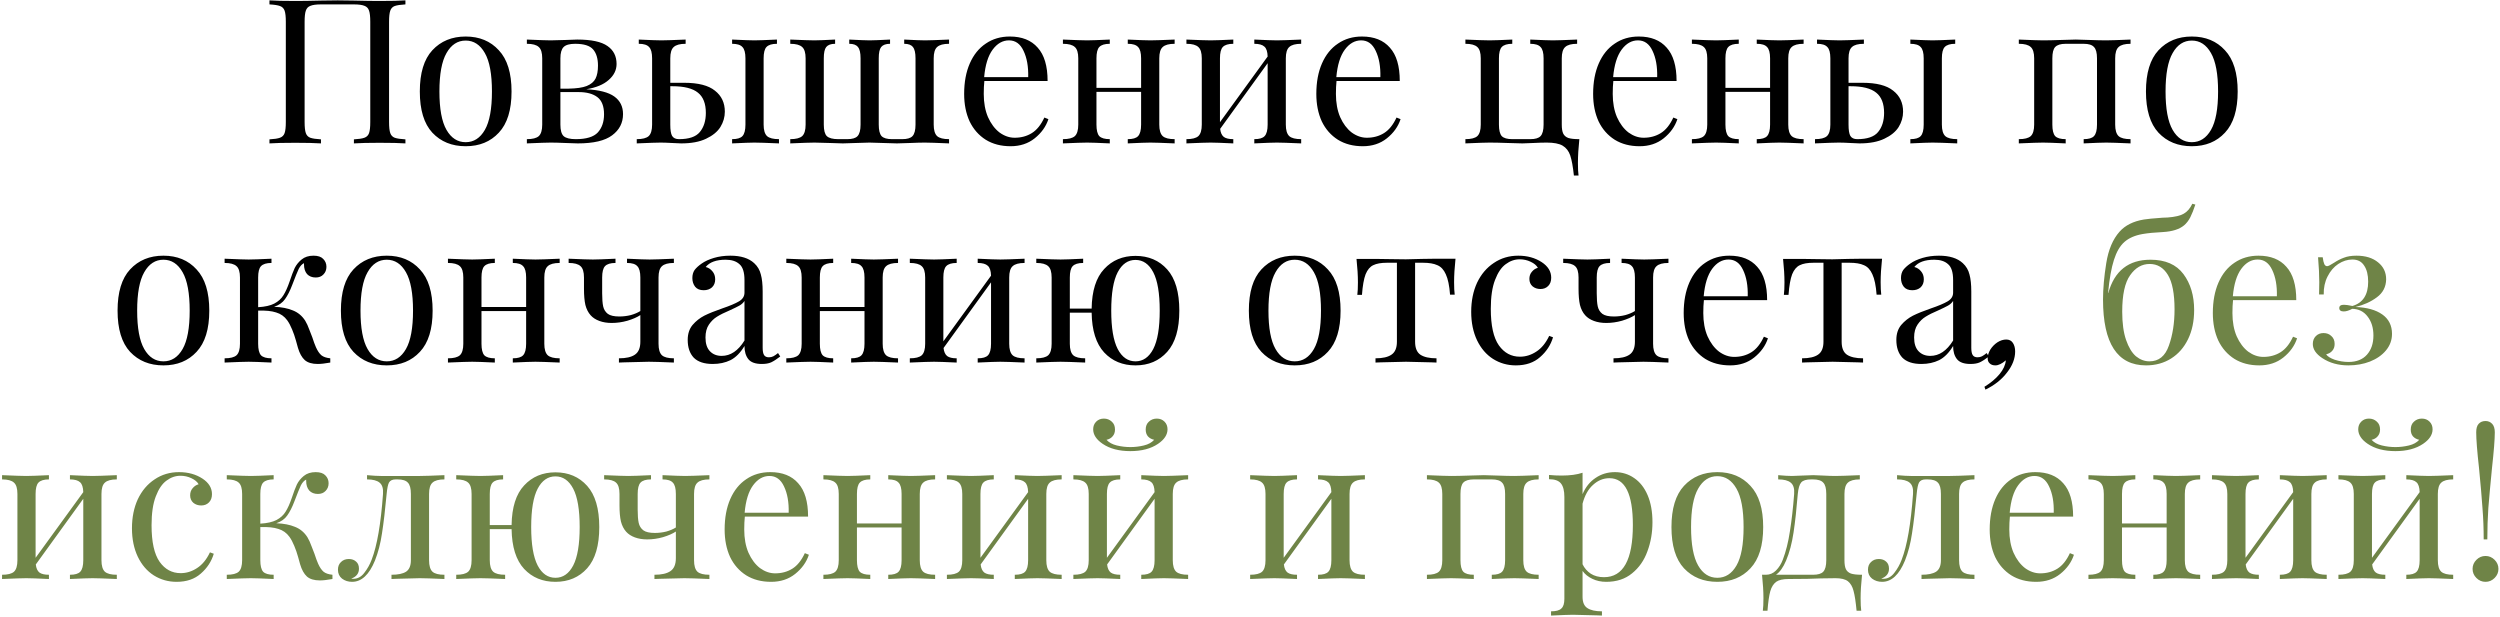 <?xml version="1.0" encoding="UTF-8"?> <svg xmlns="http://www.w3.org/2000/svg" width="924" height="228" viewBox="0 0 924 228" fill="none"> <path d="M149.845 1.627C148.053 1.726 146.734 1.925 145.887 2.224C145.091 2.523 144.543 3.095 144.244 3.942C143.946 4.788 143.796 6.157 143.796 8.048V45.085C143.796 46.977 143.946 48.346 144.244 49.192C144.543 50.038 145.091 50.611 145.887 50.909C146.734 51.208 148.053 51.407 149.845 51.507V53C147.754 52.851 144.568 52.776 140.287 52.776C136.255 52.776 133.094 52.851 130.804 53V51.507C132.596 51.407 133.89 51.208 134.687 50.909C135.533 50.611 136.105 50.038 136.404 49.192C136.703 48.346 136.852 46.977 136.852 45.085V8.048C136.852 6.157 136.703 4.788 136.404 3.942C136.105 3.045 135.533 2.448 134.687 2.149C133.84 1.801 132.546 1.627 130.804 1.627H118.633C116.89 1.627 115.596 1.801 114.75 2.149C113.903 2.448 113.331 3.045 113.032 3.942C112.734 4.788 112.584 6.157 112.584 8.048V45.085C112.584 46.977 112.734 48.346 113.032 49.192C113.331 50.038 113.879 50.611 114.675 50.909C115.521 51.208 116.84 51.407 118.633 51.507V53C116.343 52.851 113.182 52.776 109.149 52.776C104.868 52.776 101.682 52.851 99.592 53V51.507C101.384 51.407 102.678 51.208 103.474 50.909C104.321 50.611 104.893 50.038 105.192 49.192C105.491 48.346 105.64 46.977 105.64 45.085V8.048C105.64 6.157 105.491 4.788 105.192 3.942C104.893 3.095 104.321 2.523 103.474 2.224C102.678 1.925 101.384 1.726 99.592 1.627V0.133C101.682 0.283 104.868 0.357 109.149 0.357C111.638 0.357 114.874 0.308 118.857 0.208L124.83 0.133L130.654 0.208C134.637 0.308 137.848 0.357 140.287 0.357C144.568 0.357 147.754 0.283 149.845 0.133V1.627ZM172.116 13.499C177.193 13.499 181.275 15.192 184.362 18.577C187.498 21.912 189.066 26.99 189.066 33.81C189.066 40.63 187.498 45.707 184.362 49.042C181.275 52.378 177.193 54.045 172.116 54.045C167.038 54.045 162.931 52.378 159.795 49.042C156.709 45.707 155.166 40.63 155.166 33.81C155.166 26.99 156.709 21.912 159.795 18.577C162.931 15.192 167.038 13.499 172.116 13.499ZM172.116 14.993C169.129 14.993 166.764 16.536 165.022 19.622C163.28 22.659 162.409 27.388 162.409 33.81C162.409 40.231 163.28 44.961 165.022 47.997C166.764 51.034 169.129 52.552 172.116 52.552C175.103 52.552 177.467 51.034 179.21 47.997C180.952 44.961 181.823 40.231 181.823 33.81C181.823 27.388 180.952 22.659 179.21 19.622C177.467 16.536 175.103 14.993 172.116 14.993ZM216.683 32.988C221.462 33.237 224.922 34.133 227.062 35.676C229.203 37.22 230.273 39.385 230.273 42.173C230.273 45.408 228.929 48.022 226.241 50.013C223.602 52.004 219.371 53 213.547 53C212.601 53 211.083 52.95 208.992 52.851C206.702 52.751 204.885 52.701 203.541 52.701C202.247 52.701 199.31 52.801 194.73 53V51.432C196.821 51.432 198.289 51.059 199.135 50.312C199.982 49.515 200.405 48.097 200.405 46.056V21.564C200.405 19.523 199.982 18.129 199.135 17.382C198.289 16.586 196.821 16.188 194.73 16.188V14.619C199.31 14.819 202.247 14.918 203.541 14.918C204.885 14.918 206.752 14.868 209.141 14.769C211.132 14.669 212.526 14.619 213.323 14.619C218.55 14.619 222.283 15.416 224.523 17.009C226.764 18.552 227.884 20.767 227.884 23.654C227.884 25.895 226.913 27.861 224.971 29.553C223.08 31.246 220.317 32.391 216.683 32.988ZM212.576 16.188C210.535 16.188 209.116 16.586 208.32 17.382C207.523 18.179 207.125 19.573 207.125 21.564V32.764H210.112C213.049 32.715 215.289 32.391 216.832 31.794C218.425 31.146 219.52 30.226 220.118 29.031C220.715 27.836 221.014 26.243 221.014 24.252C221.014 21.663 220.417 19.672 219.222 18.278C218.027 16.884 215.812 16.188 212.576 16.188ZM212.8 51.432C216.683 51.432 219.396 50.611 220.939 48.968C222.482 47.275 223.254 45.035 223.254 42.248C223.254 39.261 222.433 37.145 220.79 35.901C219.147 34.656 216.832 34.034 213.846 34.034H207.125V46.056C207.125 48.146 207.523 49.565 208.32 50.312C209.166 51.059 210.66 51.432 212.8 51.432ZM252.891 30.599C258.068 30.599 261.851 31.57 264.24 33.511C266.68 35.403 267.899 37.991 267.899 41.277C267.899 43.268 267.352 45.16 266.257 46.952C265.161 48.694 263.394 50.138 260.955 51.283C258.566 52.428 255.504 53 251.771 53C251.223 53 250.103 52.95 248.41 52.851C246.618 52.751 245.2 52.701 244.154 52.701C242.86 52.701 239.923 52.801 235.343 53V51.432C237.434 51.432 238.902 51.059 239.749 50.312C240.595 49.515 241.018 48.097 241.018 46.056V21.564C241.018 19.523 240.645 18.129 239.898 17.382C239.201 16.586 237.932 16.188 236.09 16.188V14.619C240.271 14.819 243.059 14.918 244.453 14.918C245.847 14.918 248.833 14.819 253.413 14.619V16.188C251.322 16.188 249.854 16.586 249.008 17.382C248.161 18.129 247.738 19.523 247.738 21.564V30.599H252.891ZM282.236 46.056C282.236 48.097 282.659 49.515 283.505 50.312C284.352 51.059 285.82 51.432 287.911 51.432V53C283.331 52.801 280.295 52.701 278.801 52.701C277.507 52.701 274.769 52.801 270.587 53V51.432C272.429 51.432 273.699 51.059 274.396 50.312C275.142 49.515 275.516 48.097 275.516 46.056V21.564C275.516 19.523 275.142 18.129 274.396 17.382C273.699 16.586 272.429 16.188 270.587 16.188V14.619C274.769 14.819 277.507 14.918 278.801 14.918C280.195 14.918 282.983 14.819 287.164 14.619V16.188C285.322 16.188 284.028 16.586 283.281 17.382C282.585 18.129 282.236 19.523 282.236 21.564V46.056ZM250.949 51.432C254.633 51.432 257.197 50.561 258.64 48.819C260.134 47.026 260.88 44.662 260.88 41.725C260.88 38.29 259.91 35.801 257.968 34.258C256.027 32.665 252.866 31.868 248.485 31.868H247.738V46.056C247.738 48.047 247.962 49.441 248.41 50.237C248.908 51.034 249.754 51.432 250.949 51.432ZM350.77 16.188C348.679 16.188 347.21 16.586 346.364 17.382C345.518 18.129 345.095 19.523 345.095 21.564V46.056C345.095 48.097 345.518 49.515 346.364 50.312C347.21 51.059 348.679 51.432 350.77 51.432V53C346.19 52.801 343.203 52.701 341.809 52.701C340.465 52.701 338.648 52.751 336.358 52.851C334.168 52.95 332.55 53 331.505 53C330.409 53 328.717 52.95 326.427 52.851C324.137 52.751 322.445 52.701 321.349 52.701C320.254 52.701 318.562 52.751 316.272 52.851C314.081 52.95 312.488 53 311.493 53C310.547 53 308.979 52.95 306.789 52.851C304.3 52.751 302.383 52.701 301.039 52.701C299.645 52.701 296.658 52.801 292.079 53V51.432C294.169 51.432 295.638 51.059 296.484 50.312C297.33 49.515 297.754 48.097 297.754 46.056V21.564C297.754 19.523 297.33 18.129 296.484 17.382C295.638 16.586 294.169 16.188 292.079 16.188V14.619C296.658 14.819 299.62 14.918 300.964 14.918C302.308 14.918 304.872 14.819 308.655 14.619V16.188C307.112 16.188 306.017 16.586 305.37 17.382C304.773 18.129 304.474 19.523 304.474 21.564V46.056C304.474 48.146 304.847 49.565 305.594 50.312C306.39 51.059 307.809 51.432 309.85 51.432H313.136C314.977 51.432 316.247 51.059 316.944 50.312C317.691 49.515 318.064 48.097 318.064 46.056V21.564C318.064 19.523 317.74 18.129 317.093 17.382C316.496 16.586 315.426 16.188 313.882 16.188V14.619C317.666 14.819 320.18 14.918 321.424 14.918C322.669 14.918 325.182 14.819 328.966 14.619V16.188C327.423 16.188 326.327 16.586 325.68 17.382C325.083 18.129 324.784 19.523 324.784 21.564V46.056C324.784 48.097 325.133 49.515 325.83 50.312C326.576 51.059 327.871 51.432 329.712 51.432H333.446C335.288 51.432 336.557 51.059 337.254 50.312C338.001 49.515 338.374 48.097 338.374 46.056V21.564C338.374 19.523 338.051 18.129 337.404 17.382C336.806 16.586 335.736 16.188 334.193 16.188V14.619C337.976 14.819 340.54 14.918 341.884 14.918C343.228 14.918 346.19 14.819 350.77 14.619V16.188ZM387.489 44.039C386.593 46.778 384.9 49.142 382.411 51.133C379.972 53.075 377.01 54.045 373.525 54.045C369.991 54.045 366.929 53.249 364.341 51.656C361.752 50.013 359.761 47.748 358.367 44.861C357.023 41.924 356.351 38.539 356.351 34.706C356.351 30.375 357.048 26.616 358.442 23.43C359.836 20.245 361.802 17.805 364.341 16.113C366.88 14.37 369.842 13.499 373.227 13.499C377.707 13.499 381.142 14.868 383.531 17.606C385.97 20.294 387.19 24.401 387.19 29.927H363.818C363.669 31.321 363.594 32.914 363.594 34.706C363.594 37.991 364.117 40.854 365.162 43.293C366.257 45.732 367.676 47.624 369.418 48.968C371.211 50.262 373.077 50.909 375.019 50.909C377.408 50.909 379.524 50.337 381.366 49.192C383.208 48.047 384.751 46.13 385.995 43.442L387.489 44.039ZM372.928 14.918C370.588 14.918 368.572 16.063 366.88 18.353C365.187 20.643 364.142 24.028 363.744 28.508H380.022C380.121 24.625 379.549 21.39 378.304 18.801C377.11 16.212 375.317 14.918 372.928 14.918ZM434.147 16.188C432.056 16.188 430.588 16.586 429.742 17.382C428.895 18.129 428.472 19.523 428.472 21.564V46.056C428.472 48.097 428.895 49.515 429.742 50.312C430.588 51.059 432.056 51.432 434.147 51.432V53C429.567 52.801 426.581 52.701 425.187 52.701C423.793 52.701 421.005 52.801 416.824 53V51.432C418.666 51.432 419.935 51.059 420.632 50.312C421.379 49.515 421.752 48.097 421.752 46.056V33.959H405.25V46.056C405.25 48.097 405.598 49.515 406.295 50.312C407.042 51.059 408.336 51.432 410.178 51.432V53C405.996 52.801 403.209 52.701 401.815 52.701C400.421 52.701 397.434 52.801 392.854 53V51.432C394.945 51.432 396.414 51.059 397.26 50.312C398.106 49.515 398.529 48.097 398.529 46.056V21.564C398.529 19.523 398.106 18.129 397.26 17.382C396.414 16.586 394.945 16.188 392.854 16.188V14.619C397.434 14.819 400.421 14.918 401.815 14.918C403.209 14.918 405.996 14.819 410.178 14.619V16.188C408.336 16.188 407.042 16.586 406.295 17.382C405.598 18.129 405.25 19.523 405.25 21.564V32.466H421.752V21.564C421.752 19.523 421.379 18.129 420.632 17.382C419.935 16.586 418.666 16.188 416.824 16.188V14.619C421.005 14.819 423.793 14.918 425.187 14.918C426.581 14.918 429.567 14.819 434.147 14.619V16.188ZM480.915 16.188C478.825 16.188 477.356 16.586 476.51 17.382C475.664 18.129 475.24 19.523 475.24 21.564V46.056C475.24 48.097 475.664 49.515 476.51 50.312C477.356 51.059 478.825 51.432 480.915 51.432V53C476.336 52.801 473.349 52.701 471.955 52.701C470.561 52.701 467.773 52.801 463.592 53V51.432C465.434 51.432 466.703 51.059 467.4 50.312C468.147 49.515 468.52 48.097 468.52 46.056V23.356L450.973 47.624C451.122 49.018 451.57 50.013 452.317 50.611C453.063 51.158 454.233 51.432 455.826 51.432V53C451.645 52.801 448.857 52.701 447.463 52.701C446.069 52.701 443.082 52.801 438.503 53V51.432C440.593 51.432 442.062 51.059 442.908 50.312C443.754 49.515 444.178 48.097 444.178 46.056V21.564C444.178 19.523 443.754 18.129 442.908 17.382C442.062 16.586 440.593 16.188 438.503 16.188V14.619C443.082 14.819 446.069 14.918 447.463 14.918C448.857 14.918 451.645 14.819 455.826 14.619V16.188C453.984 16.188 452.69 16.586 451.943 17.382C451.246 18.129 450.898 19.523 450.898 21.564V45.16L468.52 20.892C468.47 19.1 468.072 17.88 467.325 17.233C466.579 16.536 465.334 16.188 463.592 16.188V14.619C467.773 14.819 470.561 14.918 471.955 14.918C473.349 14.918 476.336 14.819 480.915 14.619V16.188ZM517.652 44.039C516.755 46.778 515.063 49.142 512.574 51.133C510.135 53.075 507.173 54.045 503.688 54.045C500.154 54.045 497.092 53.249 494.504 51.656C491.915 50.013 489.924 47.748 488.53 44.861C487.186 41.924 486.514 38.539 486.514 34.706C486.514 30.375 487.211 26.616 488.605 23.43C489.999 20.245 491.965 17.805 494.504 16.113C497.042 14.37 500.004 13.499 503.389 13.499C507.87 13.499 511.305 14.868 513.694 17.606C516.133 20.294 517.353 24.401 517.353 29.927H493.981C493.832 31.321 493.757 32.914 493.757 34.706C493.757 37.991 494.28 40.854 495.325 43.293C496.42 45.732 497.839 47.624 499.581 48.968C501.373 50.262 503.24 50.909 505.182 50.909C507.571 50.909 509.687 50.337 511.529 49.192C513.37 48.047 514.914 46.13 516.158 43.442L517.652 44.039ZM503.091 14.918C500.751 14.918 498.735 16.063 497.042 18.353C495.35 20.643 494.305 24.028 493.906 28.508H510.184C510.284 24.625 509.712 21.39 508.467 18.801C507.272 16.212 505.48 14.918 503.091 14.918ZM582.905 16.188C580.814 16.188 579.345 16.586 578.499 17.382C577.653 18.129 577.23 19.523 577.23 21.564V46.056C577.23 47.499 577.404 48.594 577.752 49.341C578.101 50.088 578.723 50.635 579.619 50.984C580.515 51.283 581.884 51.432 583.726 51.432C583.378 54.717 583.203 57.654 583.203 60.243C583.203 62.234 583.278 63.777 583.427 64.873H581.71C581.362 61.587 580.914 59.123 580.366 57.48C579.818 55.837 578.873 54.618 577.528 53.821C576.234 53.075 574.293 52.701 571.704 52.701C570.261 52.701 568.593 52.751 566.701 52.851C564.909 52.95 563.565 53 562.669 53C561.474 53 559.682 52.95 557.293 52.851C554.505 52.751 552.265 52.701 550.572 52.701C549.179 52.701 546.192 52.801 541.612 53V51.432C543.703 51.432 545.171 51.059 546.018 50.312C546.864 49.515 547.287 48.097 547.287 46.056V21.564C547.287 19.523 546.864 18.129 546.018 17.382C545.171 16.586 543.703 16.188 541.612 16.188V14.619C546.192 14.819 549.179 14.918 550.572 14.918C551.966 14.918 554.754 14.819 558.936 14.619V16.188C557.094 16.188 555.799 16.586 555.053 17.382C554.356 18.129 554.007 19.523 554.007 21.564V46.056C554.007 48.097 554.356 49.515 555.053 50.312C555.799 51.059 557.094 51.432 558.936 51.432H565.581C567.423 51.432 568.692 51.059 569.389 50.312C570.136 49.515 570.509 48.097 570.509 46.056V21.564C570.509 19.523 570.136 18.129 569.389 17.382C568.692 16.586 567.423 16.188 565.581 16.188V14.619C569.763 14.819 572.55 14.918 573.944 14.918C575.338 14.918 578.325 14.819 582.905 14.619V16.188ZM619.959 44.039C619.063 46.778 617.37 49.142 614.881 51.133C612.442 53.075 609.48 54.045 605.995 54.045C602.461 54.045 599.4 53.249 596.811 51.656C594.222 50.013 592.231 47.748 590.837 44.861C589.493 41.924 588.821 38.539 588.821 34.706C588.821 30.375 589.518 26.616 590.912 23.43C592.306 20.245 594.272 17.805 596.811 16.113C599.35 14.37 602.312 13.499 605.697 13.499C610.177 13.499 613.612 14.868 616.001 17.606C618.44 20.294 619.66 24.401 619.66 29.927H596.288C596.139 31.321 596.064 32.914 596.064 34.706C596.064 37.991 596.587 40.854 597.632 43.293C598.727 45.732 600.146 47.624 601.889 48.968C603.681 50.262 605.547 50.909 607.489 50.909C609.878 50.909 611.994 50.337 613.836 49.192C615.678 48.047 617.221 46.13 618.465 43.442L619.959 44.039ZM605.398 14.918C603.058 14.918 601.042 16.063 599.35 18.353C597.657 20.643 596.612 24.028 596.214 28.508H612.492C612.591 24.625 612.019 21.39 610.774 18.801C609.58 16.212 607.787 14.918 605.398 14.918ZM666.617 16.188C664.527 16.188 663.058 16.586 662.212 17.382C661.366 18.129 660.942 19.523 660.942 21.564V46.056C660.942 48.097 661.366 49.515 662.212 50.312C663.058 51.059 664.527 51.432 666.617 51.432V53C662.038 52.801 659.051 52.701 657.657 52.701C656.263 52.701 653.475 52.801 649.294 53V51.432C651.136 51.432 652.405 51.059 653.102 50.312C653.849 49.515 654.222 48.097 654.222 46.056V33.959H637.72V46.056C637.72 48.097 638.068 49.515 638.765 50.312C639.512 51.059 640.806 51.432 642.648 51.432V53C638.467 52.801 635.679 52.701 634.285 52.701C632.891 52.701 629.904 52.801 625.325 53V51.432C627.415 51.432 628.884 51.059 629.73 50.312C630.576 49.515 631 48.097 631 46.056V21.564C631 19.523 630.576 18.129 629.73 17.382C628.884 16.586 627.415 16.188 625.325 16.188V14.619C629.904 14.819 632.891 14.918 634.285 14.918C635.679 14.918 638.467 14.819 642.648 14.619V16.188C640.806 16.188 639.512 16.586 638.765 17.382C638.068 18.129 637.72 19.523 637.72 21.564V32.466H654.222V21.564C654.222 19.523 653.849 18.129 653.102 17.382C652.405 16.586 651.136 16.188 649.294 16.188V14.619C653.475 14.819 656.263 14.918 657.657 14.918C659.051 14.918 662.038 14.819 666.617 14.619V16.188ZM688.371 30.599C693.548 30.599 697.331 31.57 699.721 33.511C702.16 35.403 703.38 37.991 703.38 41.277C703.38 43.268 702.832 45.16 701.737 46.952C700.642 48.694 698.875 50.138 696.435 51.283C694.046 52.428 690.984 53 687.251 53C686.703 53 685.583 52.95 683.891 52.851C682.099 52.751 680.68 52.701 679.634 52.701C678.34 52.701 675.403 52.801 670.823 53V51.432C672.914 51.432 674.383 51.059 675.229 50.312C676.075 49.515 676.498 48.097 676.498 46.056V21.564C676.498 19.523 676.125 18.129 675.378 17.382C674.681 16.586 673.412 16.188 671.57 16.188V14.619C675.752 14.819 678.539 14.918 679.933 14.918C681.327 14.918 684.314 14.819 688.894 14.619V16.188C686.803 16.188 685.334 16.586 684.488 17.382C683.642 18.129 683.219 19.523 683.219 21.564V30.599H688.371ZM717.716 46.056C717.716 48.097 718.14 49.515 718.986 50.312C719.832 51.059 721.301 51.432 723.391 51.432V53C718.812 52.801 715.775 52.701 714.282 52.701C712.987 52.701 710.249 52.801 706.068 53V51.432C707.91 51.432 709.179 51.059 709.876 50.312C710.623 49.515 710.996 48.097 710.996 46.056V21.564C710.996 19.523 710.623 18.129 709.876 17.382C709.179 16.586 707.91 16.188 706.068 16.188V14.619C710.249 14.819 712.987 14.918 714.282 14.918C715.675 14.918 718.463 14.819 722.645 14.619V16.188C720.803 16.188 719.508 16.586 718.762 17.382C718.065 18.129 717.716 19.523 717.716 21.564V46.056ZM686.429 51.432C690.113 51.432 692.677 50.561 694.121 48.819C695.614 47.026 696.361 44.662 696.361 41.725C696.361 38.29 695.39 35.801 693.448 34.258C691.507 32.665 688.346 31.868 683.965 31.868H683.219V46.056C683.219 48.047 683.443 49.441 683.891 50.237C684.388 51.034 685.235 51.432 686.429 51.432ZM787.446 16.188C785.356 16.188 783.887 16.586 783.041 17.382C782.195 18.129 781.771 19.523 781.771 21.564V46.056C781.771 48.097 782.195 49.515 783.041 50.312C783.887 51.059 785.356 51.432 787.446 51.432V53C782.867 52.801 779.88 52.701 778.486 52.701C777.092 52.701 774.304 52.801 770.123 53V51.432C771.965 51.432 773.234 51.059 773.931 50.312C774.678 49.515 775.051 48.097 775.051 46.056V21.564C775.051 19.523 774.678 18.129 773.931 17.382C773.234 16.586 771.965 16.188 770.123 16.188H763.477C761.635 16.188 760.341 16.586 759.594 17.382C758.897 18.129 758.549 19.523 758.549 21.564V46.056C758.549 48.097 758.897 49.515 759.594 50.312C760.341 51.059 761.635 51.432 763.477 51.432V53C759.296 52.801 756.508 52.701 755.114 52.701C753.72 52.701 750.733 52.801 746.154 53V51.432C748.244 51.432 749.713 51.059 750.559 50.312C751.405 49.515 751.829 48.097 751.829 46.056V21.564C751.829 19.523 751.405 18.129 750.559 17.382C749.713 16.586 748.244 16.188 746.154 16.188V14.619C750.733 14.819 753.72 14.918 755.114 14.918C756.807 14.918 759.047 14.868 761.834 14.769C764.224 14.669 766.016 14.619 767.211 14.619C768.356 14.619 770.023 14.669 772.214 14.769C774.703 14.868 776.793 14.918 778.486 14.918C779.88 14.918 782.867 14.819 787.446 14.619V16.188ZM810.096 13.499C815.174 13.499 819.256 15.192 822.342 18.577C825.478 21.912 827.046 26.99 827.046 33.81C827.046 40.63 825.478 45.707 822.342 49.042C819.256 52.378 815.174 54.045 810.096 54.045C805.018 54.045 800.911 52.378 797.775 49.042C794.689 45.707 793.146 40.63 793.146 33.81C793.146 26.99 794.689 21.912 797.775 18.577C800.911 15.192 805.018 13.499 810.096 13.499ZM810.096 14.993C807.109 14.993 804.745 16.536 803.002 19.622C801.26 22.659 800.389 27.388 800.389 33.81C800.389 40.231 801.26 44.961 803.002 47.997C804.745 51.034 807.109 52.552 810.096 52.552C813.083 52.552 815.447 51.034 817.19 47.997C818.932 44.961 819.803 40.231 819.803 33.81C819.803 27.388 818.932 22.659 817.19 19.622C815.447 16.536 813.083 14.993 810.096 14.993ZM60.402 94.499C65.479 94.499 69.561 96.192 72.648 99.577C75.784 102.912 77.352 107.99 77.352 114.81C77.352 121.63 75.784 126.707 72.648 130.042C69.561 133.378 65.479 135.045 60.402 135.045C55.324 135.045 51.217 133.378 48.081 130.042C44.995 126.707 43.452 121.63 43.452 114.81C43.452 107.99 44.995 102.912 48.081 99.577C51.217 96.192 55.324 94.499 60.402 94.499ZM60.402 95.993C57.415 95.993 55.05 97.536 53.308 100.622C51.566 103.659 50.695 108.388 50.695 114.81C50.695 121.231 51.566 125.96 53.308 128.997C55.05 132.034 57.415 133.552 60.402 133.552C63.389 133.552 65.753 132.034 67.496 128.997C69.238 125.96 70.109 121.231 70.109 114.81C70.109 108.388 69.238 103.659 67.496 100.622C65.753 97.536 63.389 95.993 60.402 95.993ZM116.767 128.325C117.364 129.669 118.036 130.665 118.783 131.312C119.53 131.909 120.625 132.283 122.069 132.432V134C120.177 134.348 118.634 134.523 117.439 134.523C115.348 134.523 113.755 134.05 112.66 133.104C111.565 132.108 110.719 130.59 110.121 128.549C110.022 128.201 109.773 127.305 109.375 125.861C108.976 124.417 108.503 123.048 107.956 121.754C107.408 120.41 106.811 119.29 106.164 118.394C105.118 116.95 103.749 115.98 102.057 115.482C100.414 114.934 98.199 114.71 95.411 114.81V127.056C95.411 129.097 95.76 130.515 96.457 131.312C97.203 132.059 98.498 132.432 100.339 132.432V134C96.158 133.801 93.345 133.701 91.902 133.701C90.558 133.701 87.596 133.801 83.016 134V132.432C85.107 132.432 86.575 132.059 87.421 131.312C88.268 130.515 88.691 129.097 88.691 127.056V102.564C88.691 100.523 88.268 99.129 87.421 98.382C86.575 97.586 85.107 97.188 83.016 97.188V95.619C87.596 95.819 90.558 95.918 91.902 95.918C93.345 95.918 96.158 95.819 100.339 95.619V97.188C98.498 97.188 97.203 97.586 96.457 98.382C95.76 99.129 95.411 100.523 95.411 102.564V113.54C97.95 113.391 99.941 112.943 101.385 112.196C102.878 111.4 103.998 110.379 104.745 109.135C105.541 107.89 106.313 106.173 107.06 103.982C107.757 101.892 108.379 100.249 108.927 99.054C109.524 97.859 110.37 96.814 111.465 95.918C112.61 94.972 114.079 94.499 115.871 94.499C117.514 94.499 118.708 94.898 119.455 95.694C120.252 96.49 120.65 97.461 120.65 98.606C120.65 99.751 120.276 100.697 119.53 101.444C118.833 102.19 117.887 102.564 116.692 102.564C115.348 102.564 114.278 102.141 113.481 101.294C112.735 100.398 112.361 99.228 112.361 97.785V97.262C111.615 97.611 110.968 98.308 110.42 99.353C109.922 100.398 109.126 102.365 108.03 105.252C107.184 107.492 106.288 109.259 105.342 110.553C104.446 111.848 103.102 112.794 101.31 113.391C104.048 113.491 106.363 113.939 108.255 114.735C110.146 115.482 111.664 116.751 112.809 118.543C113.357 119.439 113.88 120.584 114.377 121.978C114.925 123.372 115.274 124.268 115.423 124.666C115.921 126.209 116.369 127.429 116.767 128.325ZM142.948 94.499C148.025 94.499 152.107 96.192 155.194 99.577C158.33 102.912 159.898 107.99 159.898 114.81C159.898 121.63 158.33 126.707 155.194 130.042C152.107 133.378 148.025 135.045 142.948 135.045C137.87 135.045 133.763 133.378 130.627 130.042C127.541 126.707 125.997 121.63 125.997 114.81C125.997 107.99 127.541 102.912 130.627 99.577C133.763 96.192 137.87 94.499 142.948 94.499ZM142.948 95.993C139.961 95.993 137.596 97.536 135.854 100.622C134.112 103.659 133.241 108.388 133.241 114.81C133.241 121.231 134.112 125.96 135.854 128.997C137.596 132.034 139.961 133.552 142.948 133.552C145.934 133.552 148.299 132.034 150.041 128.997C151.784 125.96 152.655 121.231 152.655 114.81C152.655 108.388 151.784 103.659 150.041 100.622C148.299 97.536 145.934 95.993 142.948 95.993ZM206.854 97.188C204.764 97.188 203.295 97.586 202.449 98.382C201.603 99.129 201.18 100.523 201.18 102.564V127.056C201.18 129.097 201.603 130.515 202.449 131.312C203.295 132.059 204.764 132.432 206.854 132.432V134C202.275 133.801 199.288 133.701 197.894 133.701C196.5 133.701 193.713 133.801 189.531 134V132.432C191.373 132.432 192.642 132.059 193.339 131.312C194.086 130.515 194.459 129.097 194.459 127.056V114.959H177.957V127.056C177.957 129.097 178.305 130.515 179.002 131.312C179.749 132.059 181.043 132.432 182.885 132.432V134C178.704 133.801 175.916 133.701 174.522 133.701C173.128 133.701 170.142 133.801 165.562 134V132.432C167.653 132.432 169.121 132.059 169.967 131.312C170.814 130.515 171.237 129.097 171.237 127.056V102.564C171.237 100.523 170.814 99.129 169.967 98.382C169.121 97.586 167.653 97.188 165.562 97.188V95.619C170.142 95.819 173.128 95.918 174.522 95.918C175.916 95.918 178.704 95.819 182.885 95.619V97.188C181.043 97.188 179.749 97.586 179.002 98.382C178.305 99.129 177.957 100.523 177.957 102.564V113.466H194.459V102.564C194.459 100.523 194.086 99.129 193.339 98.382C192.642 97.586 191.373 97.188 189.531 97.188V95.619C193.713 95.819 196.5 95.918 197.894 95.918C199.288 95.918 202.275 95.819 206.854 95.619V97.188ZM249.068 97.188C246.977 97.188 245.509 97.586 244.662 98.382C243.816 99.129 243.393 100.523 243.393 102.564V127.056C243.393 129.097 243.816 130.515 244.662 131.312C245.509 132.059 246.977 132.432 249.068 132.432V134C244.488 133.801 241.402 133.701 239.809 133.701C238.664 133.701 235.627 133.776 230.699 133.925L228.757 134V132.432C231.396 132.432 233.362 131.984 234.656 131.088C236 130.192 236.672 128.599 236.672 126.309V116.452C235.478 117.249 233.885 117.946 231.894 118.543C229.952 119.091 228.011 119.365 226.069 119.365C224.377 119.365 222.858 119.116 221.514 118.618C220.17 118.12 219.1 117.423 218.304 116.527C217.408 115.532 216.76 114.262 216.362 112.719C216.014 111.176 215.839 109.185 215.839 106.745V102.564C215.839 100.523 215.416 99.129 214.57 98.382C213.724 97.586 212.255 97.188 210.164 97.188V95.619C214.744 95.819 217.731 95.918 219.125 95.918C220.519 95.918 223.306 95.819 227.488 95.619V97.188C225.646 97.188 224.352 97.586 223.605 98.382C222.908 99.129 222.56 100.523 222.56 102.564V108.388C222.56 110.479 222.684 112.097 222.933 113.242C223.182 114.387 223.755 115.307 224.651 116.004C225.547 116.652 226.965 116.975 228.907 116.975C230.35 116.975 231.769 116.801 233.163 116.452C234.557 116.054 235.727 115.556 236.672 114.959V102.564C236.672 100.523 236.299 99.129 235.552 98.382C234.856 97.586 233.586 97.188 231.744 97.188V95.619C235.926 95.819 238.713 95.918 240.107 95.918C241.501 95.918 244.488 95.819 249.068 95.619V97.188ZM263.437 134.523C260.3 134.523 257.961 133.751 256.418 132.208C254.924 130.615 254.177 128.425 254.177 125.637C254.177 123.397 254.775 121.555 255.97 120.111C257.214 118.668 258.658 117.523 260.3 116.676C261.993 115.83 264.208 114.934 266.946 113.988C269.734 113.042 271.8 112.171 273.144 111.375C274.488 110.578 275.16 109.508 275.16 108.164V103.534C275.16 100.647 274.538 98.681 273.293 97.635C272.098 96.54 270.406 95.993 268.216 95.993C264.731 95.993 262.267 96.889 260.823 98.681C261.819 98.93 262.64 99.453 263.287 100.249C263.984 101.045 264.333 102.041 264.333 103.236C264.333 104.48 263.934 105.476 263.138 106.223C262.341 106.92 261.321 107.268 260.076 107.268C258.683 107.268 257.637 106.845 256.94 105.999C256.243 105.103 255.895 104.032 255.895 102.788C255.895 101.593 256.169 100.597 256.716 99.801C257.314 99.004 258.185 98.208 259.33 97.412C260.524 96.565 262.043 95.868 263.885 95.321C265.726 94.773 267.743 94.499 269.933 94.499C273.816 94.499 276.753 95.42 278.744 97.262C279.989 98.407 280.81 99.801 281.208 101.444C281.656 103.037 281.88 105.152 281.88 107.791V128.549C281.88 129.794 282.054 130.69 282.403 131.237C282.751 131.785 283.349 132.059 284.195 132.059C284.792 132.059 285.34 131.934 285.838 131.685C286.385 131.387 286.958 130.988 287.555 130.49L288.377 131.76C287.082 132.755 285.962 133.477 285.016 133.925C284.12 134.324 282.975 134.523 281.582 134.523C279.192 134.523 277.524 133.925 276.579 132.731C275.633 131.536 275.16 129.918 275.16 127.877C273.666 130.366 271.949 132.108 270.008 133.104C268.066 134.05 265.876 134.523 263.437 134.523ZM266.722 131.536C270.008 131.536 272.82 129.644 275.16 125.861V111.226C274.712 111.922 274.09 112.495 273.293 112.943C272.497 113.391 271.277 113.988 269.634 114.735C267.743 115.532 266.199 116.303 265.005 117.05C263.86 117.747 262.864 118.717 262.018 119.962C261.172 121.206 260.748 122.799 260.748 124.741C260.748 126.981 261.296 128.674 262.391 129.818C263.486 130.963 264.93 131.536 266.722 131.536ZM331.913 97.188C329.822 97.188 328.354 97.586 327.507 98.382C326.661 99.129 326.238 100.523 326.238 102.564V127.056C326.238 129.097 326.661 130.515 327.507 131.312C328.354 132.059 329.822 132.432 331.913 132.432V134C327.333 133.801 324.346 133.701 322.952 133.701C321.559 133.701 318.771 133.801 314.589 134V132.432C316.431 132.432 317.701 132.059 318.398 131.312C319.144 130.515 319.518 129.097 319.518 127.056V114.959H303.015V127.056C303.015 129.097 303.364 130.515 304.061 131.312C304.808 132.059 306.102 132.432 307.944 132.432V134C303.762 133.801 300.974 133.701 299.581 133.701C298.187 133.701 295.2 133.801 290.62 134V132.432C292.711 132.432 294.179 132.059 295.026 131.312C295.872 130.515 296.295 129.097 296.295 127.056V102.564C296.295 100.523 295.872 99.129 295.026 98.382C294.179 97.586 292.711 97.188 290.62 97.188V95.619C295.2 95.819 298.187 95.918 299.581 95.918C300.974 95.918 303.762 95.819 307.944 95.619V97.188C306.102 97.188 304.808 97.586 304.061 98.382C303.364 99.129 303.015 100.523 303.015 102.564V113.466H319.518V102.564C319.518 100.523 319.144 99.129 318.398 98.382C317.701 97.586 316.431 97.188 314.589 97.188V95.619C318.771 95.819 321.559 95.918 322.952 95.918C324.346 95.918 327.333 95.819 331.913 95.619V97.188ZM378.681 97.188C376.59 97.188 375.122 97.586 374.276 98.382C373.429 99.129 373.006 100.523 373.006 102.564V127.056C373.006 129.097 373.429 130.515 374.276 131.312C375.122 132.059 376.59 132.432 378.681 132.432V134C374.101 133.801 371.114 133.701 369.721 133.701C368.327 133.701 365.539 133.801 361.358 134V132.432C363.199 132.432 364.469 132.059 365.166 131.312C365.912 130.515 366.286 129.097 366.286 127.056V104.356L348.738 128.624C348.888 130.018 349.336 131.013 350.082 131.611C350.829 132.158 351.999 132.432 353.592 132.432V134C349.41 133.801 346.623 133.701 345.229 133.701C343.835 133.701 340.848 133.801 336.268 134V132.432C338.359 132.432 339.828 132.059 340.674 131.312C341.52 130.515 341.943 129.097 341.943 127.056V102.564C341.943 100.523 341.52 99.129 340.674 98.382C339.828 97.586 338.359 97.188 336.268 97.188V95.619C340.848 95.819 343.835 95.918 345.229 95.918C346.623 95.918 349.41 95.819 353.592 95.619V97.188C351.75 97.188 350.456 97.586 349.709 98.382C349.012 99.129 348.664 100.523 348.664 102.564V126.16L366.286 101.892C366.236 100.1 365.838 98.88 365.091 98.233C364.344 97.536 363.1 97.188 361.358 97.188V95.619C365.539 95.819 368.327 95.918 369.721 95.918C371.114 95.918 374.101 95.819 378.681 95.619V97.188ZM419.673 94.574C424.502 94.574 428.41 96.242 431.397 99.577C434.383 102.912 435.877 107.99 435.877 114.81C435.877 121.63 434.383 126.707 431.397 130.042C428.41 133.378 424.502 135.045 419.673 135.045C414.944 135.045 411.086 133.452 408.099 130.266C405.113 127.031 403.569 122.127 403.47 115.556H395.406V127.056C395.406 129.097 395.829 130.515 396.675 131.312C397.521 132.059 398.99 132.432 401.08 132.432V134C396.501 133.801 393.464 133.701 391.971 133.701C390.577 133.701 387.59 133.801 383.01 134V132.432C385.101 132.432 386.57 132.059 387.416 131.312C388.262 130.515 388.685 129.097 388.685 127.056V102.564C388.685 100.523 388.262 99.129 387.416 98.382C386.57 97.586 385.101 97.188 383.01 97.188V95.619C387.59 95.819 390.577 95.918 391.971 95.918C393.365 95.918 396.152 95.819 400.334 95.619V97.188C398.492 97.188 397.198 97.586 396.451 98.382C395.754 99.129 395.406 100.523 395.406 102.564V114.063H403.47C403.569 107.492 405.113 102.614 408.099 99.428C411.086 96.192 414.944 94.574 419.673 94.574ZM419.673 133.552C422.461 133.552 424.651 132.034 426.244 128.997C427.837 125.911 428.634 121.182 428.634 114.81C428.634 108.388 427.837 103.659 426.244 100.622C424.651 97.586 422.461 96.067 419.673 96.067C416.886 96.067 414.695 97.586 413.102 100.622C411.509 103.659 410.713 108.388 410.713 114.81C410.713 121.182 411.509 125.911 413.102 128.997C414.695 132.034 416.886 133.552 419.673 133.552ZM478.527 94.499C483.605 94.499 487.687 96.192 490.773 99.577C493.909 102.912 495.477 107.99 495.477 114.81C495.477 121.63 493.909 126.707 490.773 130.042C487.687 133.378 483.605 135.045 478.527 135.045C473.45 135.045 469.343 133.378 466.207 130.042C463.12 126.707 461.577 121.63 461.577 114.81C461.577 107.99 463.12 102.912 466.207 99.577C469.343 96.192 473.45 94.499 478.527 94.499ZM478.527 95.993C475.54 95.993 473.176 97.536 471.433 100.622C469.691 103.659 468.82 108.388 468.82 114.81C468.82 121.231 469.691 125.96 471.433 128.997C473.176 132.034 475.54 133.552 478.527 133.552C481.514 133.552 483.879 132.034 485.621 128.997C487.363 125.96 488.234 121.231 488.234 114.81C488.234 108.388 487.363 103.659 485.621 100.622C483.879 97.536 481.514 95.993 478.527 95.993ZM537.954 95.619C537.605 98.905 537.431 101.792 537.431 104.281C537.431 106.223 537.506 107.766 537.655 108.911H535.938C535.689 105.575 535.166 103.062 534.37 101.369C533.623 99.677 532.577 98.556 531.233 98.009C529.939 97.412 528.172 97.113 525.932 97.113H523.02V126.309C523.02 128.599 523.667 130.192 524.961 131.088C526.305 131.984 528.296 132.432 530.935 132.432V134L529.068 133.925C524.14 133.776 521.004 133.701 519.659 133.701C518.315 133.701 515.179 133.776 510.251 133.925L508.384 134V132.432C511.023 132.432 512.989 131.984 514.283 131.088C515.627 130.192 516.299 128.599 516.299 126.309V97.113H512.64C510.45 97.113 508.758 97.412 507.563 98.009C506.368 98.556 505.422 99.677 504.725 101.369C504.078 103.062 503.63 105.6 503.381 108.985H501.664C501.813 107.84 501.888 106.297 501.888 104.356C501.888 101.867 501.714 98.98 501.365 95.694H508.534C510.823 95.694 512.566 95.719 513.761 95.769L519.585 95.843C520.929 95.843 522.895 95.794 525.484 95.694L530.785 95.619H537.954ZM561.155 94.499C564.49 94.499 567.377 95.296 569.816 96.889C572.156 98.432 573.326 100.349 573.326 102.638C573.326 103.933 572.953 104.953 572.206 105.7C571.459 106.447 570.513 106.82 569.368 106.82C568.223 106.82 567.253 106.496 566.456 105.849C565.66 105.152 565.262 104.231 565.262 103.086C565.262 102.041 565.56 101.17 566.158 100.473C566.755 99.726 567.502 99.228 568.398 98.98C567.9 98.084 567.004 97.337 565.71 96.739C564.465 96.142 563.121 95.843 561.677 95.843C559.835 95.843 558.118 96.441 556.525 97.635C554.932 98.78 553.613 100.722 552.568 103.46C551.522 106.148 550.999 109.707 550.999 114.138C550.999 120.31 551.995 124.816 553.986 127.653C555.977 130.441 558.566 131.835 561.752 131.835C563.893 131.835 565.909 131.212 567.8 129.968C569.742 128.723 571.335 126.782 572.579 124.144L573.998 124.666C573.152 127.504 571.559 129.943 569.219 131.984C566.929 134.025 563.942 135.045 560.259 135.045C557.172 135.045 554.36 134.249 551.821 132.656C549.332 131.063 547.366 128.773 545.922 125.786C544.478 122.75 543.756 119.24 543.756 115.258C543.756 111.226 544.478 107.641 545.922 104.505C547.415 101.369 549.481 98.93 552.12 97.188C554.758 95.395 557.77 94.499 561.155 94.499ZM616.659 97.188C614.569 97.188 613.1 97.586 612.254 98.382C611.407 99.129 610.984 100.523 610.984 102.564V127.056C610.984 129.097 611.407 130.515 612.254 131.312C613.1 132.059 614.569 132.432 616.659 132.432V134C612.079 133.801 608.993 133.701 607.4 133.701C606.255 133.701 603.219 133.776 598.29 133.925L596.349 134V132.432C598.987 132.432 600.954 131.984 602.248 131.088C603.592 130.192 604.264 128.599 604.264 126.309V116.452C603.069 117.249 601.476 117.946 599.485 118.543C597.544 119.091 595.602 119.365 593.661 119.365C591.968 119.365 590.45 119.116 589.106 118.618C587.762 118.12 586.692 117.423 585.895 116.527C584.999 115.532 584.352 114.262 583.954 112.719C583.605 111.176 583.431 109.185 583.431 106.745V102.564C583.431 100.523 583.008 99.129 582.162 98.382C581.315 97.586 579.847 97.188 577.756 97.188V95.619C582.336 95.819 585.323 95.918 586.716 95.918C588.11 95.918 590.898 95.819 595.08 95.619V97.188C593.238 97.188 591.943 97.586 591.197 98.382C590.5 99.129 590.151 100.523 590.151 102.564V108.388C590.151 110.479 590.276 112.097 590.525 113.242C590.774 114.387 591.346 115.307 592.242 116.004C593.138 116.652 594.557 116.975 596.498 116.975C597.942 116.975 599.361 116.801 600.754 116.452C602.148 116.054 603.318 115.556 604.264 114.959V102.564C604.264 100.523 603.891 99.129 603.144 98.382C602.447 97.586 601.178 97.188 599.336 97.188V95.619C603.517 95.819 606.305 95.918 607.699 95.918C609.093 95.918 612.079 95.819 616.659 95.619V97.188ZM653.429 125.04C652.533 127.777 650.841 130.142 648.352 132.133C645.912 134.075 642.95 135.045 639.466 135.045C635.931 135.045 632.87 134.249 630.281 132.656C627.693 131.013 625.702 128.748 624.308 125.861C622.964 122.924 622.292 119.539 622.292 115.706C622.292 111.375 622.989 107.616 624.382 104.431C625.776 101.245 627.743 98.805 630.281 97.113C632.82 95.371 635.782 94.499 639.167 94.499C643.647 94.499 647.082 95.868 649.472 98.606C651.911 101.294 653.131 105.401 653.131 110.927H629.759C629.609 112.321 629.535 113.914 629.535 115.706C629.535 118.991 630.057 121.854 631.103 124.293C632.198 126.732 633.617 128.624 635.359 129.968C637.151 131.262 639.018 131.909 640.959 131.909C643.349 131.909 645.464 131.337 647.306 130.192C649.148 129.047 650.691 127.13 651.936 124.442L653.429 125.04ZM638.868 95.918C636.529 95.918 634.513 97.063 632.82 99.353C631.128 101.643 630.082 105.028 629.684 109.508H645.962C646.062 105.625 645.489 102.39 644.245 99.801C643.05 97.212 641.258 95.918 638.868 95.918ZM695.608 95.619C695.259 98.905 695.085 101.792 695.085 104.281C695.085 106.223 695.16 107.766 695.309 108.911H693.591C693.343 105.575 692.82 103.062 692.023 101.369C691.277 99.677 690.231 98.556 688.887 98.009C687.593 97.412 685.826 97.113 683.586 97.113H680.673V126.309C680.673 128.599 681.321 130.192 682.615 131.088C683.959 131.984 685.95 132.432 688.589 132.432V134L686.722 133.925C681.794 133.776 678.657 133.701 677.313 133.701C675.969 133.701 672.833 133.776 667.905 133.925L666.038 134V132.432C668.676 132.432 670.643 131.984 671.937 131.088C673.281 130.192 673.953 128.599 673.953 126.309V97.113H670.294C668.104 97.113 666.411 97.412 665.217 98.009C664.022 98.556 663.076 99.677 662.379 101.369C661.732 103.062 661.284 105.6 661.035 108.985H659.318C659.467 107.84 659.542 106.297 659.542 104.356C659.542 101.867 659.367 98.98 659.019 95.694H666.187C668.477 95.694 670.22 95.719 671.414 95.769L677.239 95.843C678.583 95.843 680.549 95.794 683.138 95.694L688.439 95.619H695.608ZM710.147 134.523C707.011 134.523 704.671 133.751 703.128 132.208C701.634 130.615 700.888 128.425 700.888 125.637C700.888 123.397 701.485 121.555 702.68 120.111C703.924 118.668 705.368 117.523 707.011 116.676C708.703 115.83 710.918 114.934 713.656 113.988C716.444 113.042 718.51 112.171 719.854 111.375C721.198 110.578 721.87 109.508 721.87 108.164V103.534C721.87 100.647 721.248 98.681 720.003 97.635C718.808 96.54 717.116 95.993 714.926 95.993C711.441 95.993 708.977 96.889 707.533 98.681C708.529 98.93 709.35 99.453 709.997 100.249C710.694 101.045 711.043 102.041 711.043 103.236C711.043 104.48 710.644 105.476 709.848 106.223C709.052 106.92 708.031 107.268 706.787 107.268C705.393 107.268 704.347 106.845 703.65 105.999C702.953 105.103 702.605 104.032 702.605 102.788C702.605 101.593 702.879 100.597 703.426 99.801C704.024 99.004 704.895 98.208 706.04 97.412C707.235 96.565 708.753 95.868 710.595 95.321C712.437 94.773 714.453 94.499 716.643 94.499C720.526 94.499 723.463 95.42 725.454 97.262C726.699 98.407 727.52 99.801 727.918 101.444C728.366 103.037 728.59 105.152 728.59 107.791V128.549C728.59 129.794 728.765 130.69 729.113 131.237C729.461 131.785 730.059 132.059 730.905 132.059C731.502 132.059 732.05 131.934 732.548 131.685C733.095 131.387 733.668 130.988 734.265 130.49L735.087 131.76C733.792 132.755 732.672 133.477 731.726 133.925C730.83 134.324 729.685 134.523 728.292 134.523C725.902 134.523 724.235 133.925 723.289 132.731C722.343 131.536 721.87 129.918 721.87 127.877C720.377 130.366 718.659 132.108 716.718 133.104C714.776 134.05 712.586 134.523 710.147 134.523ZM713.432 131.536C716.718 131.536 719.53 129.644 721.87 125.861V111.226C721.422 111.922 720.8 112.495 720.003 112.943C719.207 113.391 717.987 113.988 716.344 114.735C714.453 115.532 712.909 116.303 711.715 117.05C710.57 117.747 709.574 118.717 708.728 119.962C707.882 121.206 707.459 122.799 707.459 124.741C707.459 126.981 708.006 128.674 709.101 129.818C710.196 130.963 711.64 131.536 713.432 131.536ZM744.797 129.893C744.797 132.531 743.802 135.12 741.81 137.659C739.869 140.247 737.206 142.363 733.821 144.006L733.447 142.96C735.787 141.517 737.654 139.949 739.048 138.256C740.442 136.564 741.213 134.871 741.362 133.179C739.919 134.423 738.625 135.045 737.48 135.045C736.584 135.045 735.887 134.796 735.389 134.299C734.891 133.851 734.642 133.228 734.642 132.432C734.642 131.387 734.966 130.316 735.613 129.221C736.31 128.126 737.181 127.23 738.226 126.533C739.321 125.836 740.417 125.488 741.512 125.488C742.607 125.488 743.428 125.911 743.976 126.757C744.523 127.603 744.797 128.649 744.797 129.893Z" fill="black"></path> <path d="M794.825 95.993C800.301 95.993 804.358 97.76 806.996 101.294C809.634 104.829 810.954 109.259 810.954 114.586C810.954 118.668 810.207 122.252 808.713 125.338C807.22 128.425 805.129 130.814 802.441 132.507C799.753 134.199 796.667 135.045 793.182 135.045C782.579 135.045 777.277 126.931 777.277 110.703C777.277 106.72 777.675 102.24 778.472 97.262C779.268 92.284 780.911 88.401 783.4 85.614C785.491 83.274 788.478 81.781 792.361 81.133C793.506 80.934 795.82 80.71 799.305 80.461C800.201 80.461 800.823 80.436 801.172 80.387C803.86 80.188 805.851 79.715 807.145 78.968C808.44 78.221 809.485 77.002 810.282 75.309L811.402 75.608C810.804 77.45 810.182 79.018 809.535 80.312C808.888 81.556 808.116 82.552 807.22 83.299C805.478 84.742 802.889 85.564 799.454 85.763C796.368 85.912 793.829 86.161 791.838 86.51C789.05 87.007 786.835 87.978 785.192 89.422C783.549 90.865 782.255 93.081 781.309 96.067C780.364 99.004 779.642 103.062 779.144 108.239L779.219 108.313C781.509 100.1 786.711 95.993 794.825 95.993ZM794.451 133.552C797.886 133.552 800.276 131.611 801.62 127.728C803.014 123.845 803.711 119.389 803.711 114.362C803.711 108.537 802.889 104.281 801.246 101.593C799.604 98.905 797.364 97.561 794.526 97.561C791.639 97.561 789.224 98.955 787.283 101.742C785.342 104.48 784.371 108.961 784.371 115.183C784.371 119.414 784.844 122.899 785.79 125.637C786.735 128.375 787.955 130.391 789.448 131.685C790.992 132.93 792.659 133.552 794.451 133.552ZM849.002 125.04C848.106 127.777 846.413 130.142 843.924 132.133C841.485 134.075 838.523 135.045 835.038 135.045C831.504 135.045 828.442 134.249 825.854 132.656C823.265 131.013 821.274 128.748 819.88 125.861C818.536 122.924 817.864 119.539 817.864 115.706C817.864 111.375 818.561 107.616 819.955 104.431C821.349 101.245 823.315 98.805 825.854 97.113C828.393 95.371 831.355 94.499 834.74 94.499C839.22 94.499 842.655 95.868 845.044 98.606C847.483 101.294 848.703 105.401 848.703 110.927H825.331C825.182 112.321 825.107 113.914 825.107 115.706C825.107 118.991 825.63 121.854 826.675 124.293C827.77 126.732 829.189 128.624 830.931 129.968C832.723 131.262 834.59 131.909 836.532 131.909C838.921 131.909 841.037 131.337 842.879 130.192C844.721 129.047 846.264 127.13 847.508 124.442L849.002 125.04ZM834.441 95.918C832.101 95.918 830.085 97.063 828.393 99.353C826.7 101.643 825.655 105.028 825.256 109.508H841.535C841.634 105.625 841.062 102.39 839.817 99.801C838.622 97.212 836.83 95.918 834.441 95.918ZM870.944 94.499C874.28 94.499 876.943 95.321 878.934 96.963C880.925 98.556 881.921 100.647 881.921 103.236C881.871 106.023 880.726 108.239 878.486 109.881C876.296 111.524 873.657 112.719 870.571 113.466C874.802 113.615 878.113 114.536 880.502 116.228C882.892 117.921 884.086 120.31 884.086 123.397C884.086 125.687 883.34 127.728 881.846 129.52C880.403 131.262 878.436 132.631 875.947 133.627C873.508 134.572 870.845 135.045 867.957 135.045C864.224 135.045 861.013 134.149 858.325 132.357C855.985 130.814 854.815 129.072 854.815 127.13C854.815 125.936 855.189 124.965 855.935 124.218C856.682 123.471 857.628 123.098 858.773 123.098C859.968 123.098 860.938 123.471 861.685 124.218C862.482 124.915 862.88 125.886 862.88 127.13C862.88 128.176 862.581 129.022 861.984 129.669C861.436 130.316 860.69 130.739 859.744 130.939C860.192 131.685 861.237 132.357 862.88 132.955C864.572 133.502 866.29 133.776 868.032 133.776C870.969 133.776 873.234 132.88 874.827 131.088C876.42 129.296 877.217 126.931 877.217 123.994C877.217 121.157 876.495 118.817 875.051 116.975C873.657 115.133 871.766 114.187 869.376 114.138C868.181 114.785 867.136 115.108 866.24 115.108C865.145 115.108 864.597 114.685 864.597 113.839C864.597 113.042 865.17 112.644 866.315 112.644C867.012 112.644 868.057 112.794 869.451 113.092C873.334 111.947 875.275 108.961 875.275 104.132C875.275 101.593 874.777 99.602 873.782 98.158C872.836 96.665 871.392 95.918 869.451 95.918C867.659 95.918 865.916 96.466 864.224 97.561C862.581 98.656 861.262 100.199 860.266 102.19C859.271 104.132 858.798 106.347 858.848 108.836H857.13C857.18 107.741 857.205 106.223 857.205 104.281C857.205 101.742 857.056 98.681 856.757 95.097H858.474C858.624 96.242 858.823 97.088 859.072 97.635C859.321 98.133 859.669 98.382 860.117 98.382C860.515 98.382 861.362 97.959 862.656 97.113C863.851 96.316 865.07 95.694 866.315 95.246C867.559 94.748 869.102 94.499 870.944 94.499ZM43.175 177.187C41.084 177.187 39.615 177.586 38.769 178.382C37.923 179.129 37.5 180.523 37.5 182.564V207.056C37.5 209.097 37.923 210.515 38.769 211.312C39.615 212.059 41.084 212.432 43.175 212.432V214C38.595 213.801 35.608 213.701 34.214 213.701C32.82 213.701 30.032 213.801 25.851 214V212.432C27.693 212.432 28.962 212.059 29.659 211.312C30.406 210.515 30.779 209.097 30.779 207.056V184.356L13.232 208.624C13.381 210.018 13.829 211.013 14.576 211.611C15.322 212.158 16.492 212.432 18.085 212.432V214C13.904 213.801 11.116 213.701 9.722 213.701C8.328 213.701 5.342 213.801 0.762 214V212.432C2.853 212.432 4.321 212.059 5.167 211.312C6.014 210.515 6.437 209.097 6.437 207.056V182.564C6.437 180.523 6.014 179.129 5.167 178.382C4.321 177.586 2.853 177.187 0.762 177.187V175.619C5.342 175.819 8.328 175.918 9.722 175.918C11.116 175.918 13.904 175.819 18.085 175.619V177.187C16.243 177.187 14.949 177.586 14.202 178.382C13.505 179.129 13.157 180.523 13.157 182.564V206.16L30.779 181.892C30.73 180.1 30.331 178.88 29.584 178.233C28.838 177.536 27.593 177.187 25.851 177.187V175.619C30.032 175.819 32.82 175.918 34.214 175.918C35.608 175.918 38.595 175.819 43.175 175.619V177.187ZM66.171 174.499C69.507 174.499 72.394 175.296 74.833 176.889C77.173 178.432 78.343 180.349 78.343 182.638C78.343 183.933 77.969 184.953 77.222 185.7C76.476 186.447 75.53 186.82 74.385 186.82C73.24 186.82 72.269 186.496 71.473 185.849C70.676 185.152 70.278 184.231 70.278 183.086C70.278 182.041 70.577 181.17 71.174 180.473C71.772 179.726 72.518 179.228 73.414 178.98C72.916 178.084 72.02 177.337 70.726 176.739C69.482 176.142 68.138 175.843 66.694 175.843C64.852 175.843 63.135 176.441 61.542 177.635C59.949 178.78 58.63 180.722 57.584 183.46C56.539 186.148 56.016 189.707 56.016 194.138C56.016 200.31 57.012 204.816 59.003 207.653C60.994 210.441 63.583 211.835 66.769 211.835C68.909 211.835 70.925 211.212 72.817 209.968C74.758 208.723 76.351 206.782 77.596 204.144L79.015 204.666C78.168 207.504 76.575 209.943 74.236 211.984C71.946 214.025 68.959 215.045 65.275 215.045C62.189 215.045 59.376 214.249 56.837 212.656C54.349 211.063 52.382 208.773 50.938 205.786C49.495 202.75 48.773 199.24 48.773 195.258C48.773 191.226 49.495 187.641 50.938 184.505C52.432 181.369 54.498 178.93 57.136 177.187C59.775 175.395 62.786 174.499 66.171 174.499ZM117.569 208.325C118.166 209.669 118.838 210.665 119.585 211.312C120.332 211.909 121.427 212.283 122.871 212.432V214C120.979 214.348 119.436 214.523 118.241 214.523C116.15 214.523 114.557 214.05 113.462 213.104C112.367 212.108 111.521 210.59 110.923 208.549C110.824 208.201 110.575 207.305 110.177 205.861C109.778 204.417 109.306 203.048 108.758 201.754C108.21 200.41 107.613 199.29 106.966 198.394C105.92 196.95 104.552 195.98 102.859 195.482C101.216 194.934 99.001 194.71 96.213 194.81V207.056C96.213 209.097 96.562 210.515 97.259 211.312C98.005 212.059 99.3 212.432 101.142 212.432V214C96.96 213.801 94.147 213.701 92.704 213.701C91.36 213.701 88.398 213.801 83.818 214V212.432C85.909 212.432 87.377 212.059 88.224 211.312C89.07 210.515 89.493 209.097 89.493 207.056V182.564C89.493 180.523 89.07 179.129 88.224 178.382C87.377 177.586 85.909 177.187 83.818 177.187V175.619C88.398 175.819 91.36 175.918 92.704 175.918C94.147 175.918 96.96 175.819 101.142 175.619V177.187C99.3 177.187 98.005 177.586 97.259 178.382C96.562 179.129 96.213 180.523 96.213 182.564V193.54C98.752 193.391 100.743 192.943 102.187 192.196C103.68 191.4 104.8 190.379 105.547 189.135C106.344 187.89 107.115 186.173 107.862 183.982C108.559 181.892 109.181 180.249 109.729 179.054C110.326 177.86 111.172 176.814 112.267 175.918C113.412 174.972 114.881 174.499 116.673 174.499C118.316 174.499 119.51 174.898 120.257 175.694C121.054 176.491 121.452 177.461 121.452 178.606C121.452 179.751 121.079 180.697 120.332 181.444C119.635 182.19 118.689 182.564 117.494 182.564C116.15 182.564 115.08 182.141 114.284 181.294C113.537 180.398 113.163 179.228 113.163 177.785V177.262C112.417 177.611 111.77 178.308 111.222 179.353C110.724 180.398 109.928 182.365 108.833 185.252C107.986 187.492 107.09 189.259 106.144 190.553C105.248 191.848 103.904 192.794 102.112 193.391C104.85 193.491 107.165 193.939 109.057 194.735C110.948 195.482 112.467 196.751 113.612 198.543C114.159 199.439 114.682 200.584 115.18 201.978C115.727 203.372 116.076 204.268 116.225 204.666C116.723 206.209 117.171 207.429 117.569 208.325ZM164.258 177.187C162.167 177.187 160.699 177.586 159.852 178.382C159.006 179.129 158.583 180.523 158.583 182.564V207.056C158.583 209.097 159.006 210.515 159.852 211.312C160.699 212.059 162.167 212.432 164.258 212.432V214C159.678 213.801 156.642 213.701 155.148 213.701C154.003 213.701 151.116 213.776 146.486 213.925L144.694 214V212.432C147.084 212.432 148.876 212.059 150.071 211.312C151.265 210.515 151.863 209.097 151.863 207.056V182.564C151.863 180.523 151.489 179.129 150.743 178.382C150.046 177.586 148.776 177.187 146.934 177.187H146.262C145.068 177.187 144.246 177.561 143.798 178.308C143.4 179.004 143.101 180.423 142.902 182.564C142.355 188.488 141.782 193.341 141.185 197.124C140.637 200.858 139.766 204.218 138.571 207.205C136.431 212.432 133.618 215.045 130.134 215.045C128.69 215.045 127.445 214.647 126.4 213.851C125.404 213.054 124.907 211.959 124.907 210.565C124.907 209.37 125.28 208.425 126.027 207.728C126.773 206.981 127.744 206.608 128.939 206.608C130.034 206.608 130.93 206.931 131.627 207.578C132.324 208.176 132.672 209.047 132.672 210.192C132.672 211.934 131.726 213.154 129.835 213.851C129.934 213.9 130.183 213.925 130.582 213.925C132.175 213.925 133.519 213.204 134.614 211.76C135.759 210.316 136.68 208.674 137.377 206.832C139.368 201.704 140.762 193.615 141.558 182.564C141.707 180.573 141.284 179.179 140.289 178.382C139.343 177.586 137.8 177.187 135.659 177.187V175.619C137.849 175.819 139.542 175.918 140.737 175.918H147.084H155.223C156.666 175.918 159.678 175.819 164.258 175.619V177.187ZM205.288 174.574C210.116 174.574 214.024 176.242 217.011 179.577C219.998 182.912 221.491 187.99 221.491 194.81C221.491 201.63 219.998 206.707 217.011 210.042C214.024 213.378 210.116 215.045 205.288 215.045C200.558 215.045 196.7 213.452 193.714 210.266C190.727 207.031 189.184 202.127 189.084 195.556H181.02V207.056C181.02 209.097 181.443 210.515 182.289 211.312C183.135 212.059 184.604 212.432 186.695 212.432V214C182.115 213.801 179.078 213.701 177.585 213.701C176.191 213.701 173.204 213.801 168.624 214V212.432C170.715 212.432 172.184 212.059 173.03 211.312C173.876 210.515 174.299 209.097 174.299 207.056V182.564C174.299 180.523 173.876 179.129 173.03 178.382C172.184 177.586 170.715 177.187 168.624 177.187V175.619C173.204 175.819 176.191 175.918 177.585 175.918C178.979 175.918 181.766 175.819 185.948 175.619V177.187C184.106 177.187 182.812 177.586 182.065 178.382C181.368 179.129 181.02 180.523 181.02 182.564V194.063H189.084C189.184 187.492 190.727 182.614 193.714 179.428C196.7 176.192 200.558 174.574 205.288 174.574ZM205.288 213.552C208.075 213.552 210.266 212.034 211.859 208.997C213.452 205.911 214.248 201.182 214.248 194.81C214.248 188.388 213.452 183.659 211.859 180.622C210.266 177.586 208.075 176.067 205.288 176.067C202.5 176.067 200.31 177.586 198.717 180.622C197.124 183.659 196.327 188.388 196.327 194.81C196.327 201.182 197.124 205.911 198.717 208.997C200.31 212.034 202.5 213.552 205.288 213.552ZM262.193 177.187C260.103 177.187 258.634 177.586 257.788 178.382C256.942 179.129 256.518 180.523 256.518 182.564V207.056C256.518 209.097 256.942 210.515 257.788 211.312C258.634 212.059 260.103 212.432 262.193 212.432V214C257.614 213.801 254.527 213.701 252.934 213.701C251.789 213.701 248.753 213.776 243.825 213.925L241.883 214V212.432C244.521 212.432 246.488 211.984 247.782 211.088C249.126 210.192 249.798 208.599 249.798 206.309V196.452C248.603 197.249 247.01 197.946 245.019 198.543C243.078 199.091 241.136 199.365 239.195 199.365C237.502 199.365 235.984 199.116 234.64 198.618C233.296 198.12 232.226 197.423 231.429 196.527C230.533 195.532 229.886 194.262 229.488 192.719C229.139 191.176 228.965 189.185 228.965 186.745V182.564C228.965 180.523 228.542 179.129 227.696 178.382C226.849 177.586 225.381 177.187 223.29 177.187V175.619C227.87 175.819 230.857 175.918 232.251 175.918C233.644 175.918 236.432 175.819 240.614 175.619V177.187C238.772 177.187 237.478 177.586 236.731 178.382C236.034 179.129 235.685 180.523 235.685 182.564V188.388C235.685 190.479 235.81 192.097 236.059 193.242C236.308 194.387 236.88 195.307 237.776 196.004C238.672 196.652 240.091 196.975 242.032 196.975C243.476 196.975 244.895 196.801 246.289 196.452C247.682 196.054 248.852 195.556 249.798 194.959V182.564C249.798 180.523 249.425 179.129 248.678 178.382C247.981 177.586 246.712 177.187 244.87 177.187V175.619C249.051 175.819 251.839 175.918 253.233 175.918C254.627 175.918 257.614 175.819 262.193 175.619V177.187ZM298.963 205.04C298.067 207.777 296.375 210.142 293.886 212.133C291.447 214.075 288.485 215.045 285 215.045C281.466 215.045 278.404 214.249 275.816 212.656C273.227 211.013 271.236 208.748 269.842 205.861C268.498 202.924 267.826 199.539 267.826 195.706C267.826 191.375 268.523 187.616 269.917 184.431C271.31 181.245 273.277 178.805 275.816 177.113C278.354 175.37 281.316 174.499 284.701 174.499C289.182 174.499 292.616 175.868 295.006 178.606C297.445 181.294 298.665 185.401 298.665 190.927H275.293C275.144 192.321 275.069 193.914 275.069 195.706C275.069 198.991 275.592 201.854 276.637 204.293C277.732 206.732 279.151 208.624 280.893 209.968C282.685 211.262 284.552 211.909 286.493 211.909C288.883 211.909 290.999 211.337 292.84 210.192C294.682 209.047 296.225 207.13 297.47 204.442L298.963 205.04ZM284.403 175.918C282.063 175.918 280.047 177.063 278.354 179.353C276.662 181.643 275.616 185.028 275.218 189.508H291.496C291.596 185.625 291.023 182.39 289.779 179.801C288.584 177.212 286.792 175.918 284.403 175.918ZM345.622 177.187C343.531 177.187 342.063 177.586 341.216 178.382C340.37 179.129 339.947 180.523 339.947 182.564V207.056C339.947 209.097 340.37 210.515 341.216 211.312C342.063 212.059 343.531 212.432 345.622 212.432V214C341.042 213.801 338.055 213.701 336.661 213.701C335.268 213.701 332.48 213.801 328.298 214V212.432C330.14 212.432 331.41 212.059 332.107 211.312C332.853 210.515 333.227 209.097 333.227 207.056V194.959H316.724V207.056C316.724 209.097 317.073 210.515 317.77 211.312C318.517 212.059 319.811 212.432 321.653 212.432V214C317.471 213.801 314.683 213.701 313.29 213.701C311.896 213.701 308.909 213.801 304.329 214V212.432C306.42 212.432 307.888 212.059 308.735 211.312C309.581 210.515 310.004 209.097 310.004 207.056V182.564C310.004 180.523 309.581 179.129 308.735 178.382C307.888 177.586 306.42 177.187 304.329 177.187V175.619C308.909 175.819 311.896 175.918 313.29 175.918C314.683 175.918 317.471 175.819 321.653 175.619V177.187C319.811 177.187 318.517 177.586 317.77 178.382C317.073 179.129 316.724 180.523 316.724 182.564V193.466H333.227V182.564C333.227 180.523 332.853 179.129 332.107 178.382C331.41 177.586 330.14 177.187 328.298 177.187V175.619C332.48 175.819 335.268 175.918 336.661 175.918C338.055 175.918 341.042 175.819 345.622 175.619V177.187ZM392.39 177.187C390.299 177.187 388.831 177.586 387.985 178.382C387.138 179.129 386.715 180.523 386.715 182.564V207.056C386.715 209.097 387.138 210.515 387.985 211.312C388.831 212.059 390.299 212.432 392.39 212.432V214C387.81 213.801 384.824 213.701 383.43 213.701C382.036 213.701 379.248 213.801 375.067 214V212.432C376.908 212.432 378.178 212.059 378.875 211.312C379.621 210.515 379.995 209.097 379.995 207.056V184.356L362.447 208.624C362.597 210.018 363.045 211.013 363.791 211.611C364.538 212.158 365.708 212.432 367.301 212.432V214C363.119 213.801 360.332 213.701 358.938 213.701C357.544 213.701 354.557 213.801 349.977 214V212.432C352.068 212.432 353.537 212.059 354.383 211.312C355.229 210.515 355.652 209.097 355.652 207.056V182.564C355.652 180.523 355.229 179.129 354.383 178.382C353.537 177.586 352.068 177.187 349.977 177.187V175.619C354.557 175.819 357.544 175.918 358.938 175.918C360.332 175.918 363.119 175.819 367.301 175.619V177.187C365.459 177.187 364.165 177.586 363.418 178.382C362.721 179.129 362.373 180.523 362.373 182.564V206.16L379.995 181.892C379.945 180.1 379.547 178.88 378.8 178.233C378.053 177.536 376.809 177.187 375.067 177.187V175.619C379.248 175.819 382.036 175.918 383.43 175.918C384.824 175.918 387.81 175.819 392.39 175.619V177.187ZM439.132 177.187C437.041 177.187 435.573 177.586 434.727 178.382C433.88 179.129 433.457 180.523 433.457 182.564V207.056C433.457 209.097 433.88 210.515 434.727 211.312C435.573 212.059 437.041 212.432 439.132 212.432V214C434.552 213.801 431.565 213.701 430.172 213.701C428.778 213.701 425.99 213.801 421.809 214V212.432C423.65 212.432 424.92 212.059 425.617 211.312C426.363 210.515 426.737 209.097 426.737 207.056V184.356L409.189 208.624C409.339 210.018 409.787 211.013 410.533 211.611C411.28 212.158 412.45 212.432 414.043 212.432V214C409.861 213.801 407.074 213.701 405.68 213.701C404.286 213.701 401.299 213.801 396.719 214V212.432C398.81 212.432 400.279 212.059 401.125 211.312C401.971 210.515 402.394 209.097 402.394 207.056V182.564C402.394 180.523 401.971 179.129 401.125 178.382C400.279 177.586 398.81 177.187 396.719 177.187V175.619C401.299 175.819 404.286 175.918 405.68 175.918C407.074 175.918 409.861 175.819 414.043 175.619V177.187C412.201 177.187 410.907 177.586 410.16 178.382C409.463 179.129 409.115 180.523 409.115 182.564V206.16L426.737 181.892C426.687 180.1 426.289 178.88 425.542 178.233C424.795 177.536 423.551 177.187 421.809 177.187V175.619C425.99 175.819 428.778 175.918 430.172 175.918C431.565 175.918 434.552 175.819 439.132 175.619V177.187ZM427.558 154.712C428.703 154.712 429.649 155.085 430.396 155.832C431.142 156.578 431.516 157.524 431.516 158.669C431.516 160.66 430.346 162.453 428.006 164.045C425.368 165.838 421.958 166.734 417.776 166.734C413.595 166.734 410.185 165.838 407.546 164.045C405.207 162.453 404.037 160.66 404.037 158.669C404.037 157.524 404.41 156.578 405.157 155.832C405.904 155.085 406.85 154.712 407.994 154.712C409.139 154.712 410.11 155.085 410.907 155.832C411.703 156.529 412.101 157.499 412.101 158.744C412.101 159.789 411.803 160.636 411.205 161.283C410.658 161.93 409.911 162.353 408.965 162.552C409.861 163.548 411.131 164.245 412.773 164.643C414.416 165.041 416.084 165.24 417.776 165.24C419.469 165.24 421.136 165.041 422.779 164.643C424.422 164.245 425.691 163.548 426.587 162.552C425.642 162.353 424.87 161.93 424.273 161.283C423.725 160.636 423.451 159.789 423.451 158.744C423.451 157.499 423.85 156.529 424.646 155.832C425.442 155.085 426.413 154.712 427.558 154.712ZM504.469 177.187C502.378 177.187 500.909 177.586 500.063 178.382C499.217 179.129 498.794 180.523 498.794 182.564V207.056C498.794 209.097 499.217 210.515 500.063 211.312C500.909 212.059 502.378 212.432 504.469 212.432V214C499.889 213.801 496.902 213.701 495.508 213.701C494.114 213.701 491.327 213.801 487.145 214V212.432C488.987 212.432 490.256 212.059 490.953 211.312C491.7 210.515 492.073 209.097 492.073 207.056V184.356L474.526 208.624C474.675 210.018 475.123 211.013 475.87 211.611C476.617 212.158 477.786 212.432 479.379 212.432V214C475.198 213.801 472.41 213.701 471.016 213.701C469.622 213.701 466.636 213.801 462.056 214V212.432C464.147 212.432 465.615 212.059 466.461 211.312C467.308 210.515 467.731 209.097 467.731 207.056V182.564C467.731 180.523 467.308 179.129 466.461 178.382C465.615 177.586 464.147 177.187 462.056 177.187V175.619C466.636 175.819 469.622 175.918 471.016 175.918C472.41 175.918 475.198 175.819 479.379 175.619V177.187C477.538 177.187 476.243 177.586 475.497 178.382C474.8 179.129 474.451 180.523 474.451 182.564V206.16L492.073 181.892C492.024 180.1 491.625 178.88 490.879 178.233C490.132 177.536 488.887 177.187 487.145 177.187V175.619C491.327 175.819 494.114 175.918 495.508 175.918C496.902 175.918 499.889 175.819 504.469 175.619V177.187ZM568.685 177.187C566.594 177.187 565.126 177.586 564.28 178.382C563.433 179.129 563.01 180.523 563.01 182.564V207.056C563.01 209.097 563.433 210.515 564.28 211.312C565.126 212.059 566.594 212.432 568.685 212.432V214C564.105 213.801 561.119 213.701 559.725 213.701C558.331 213.701 555.543 213.801 551.362 214V212.432C553.204 212.432 554.473 212.059 555.17 211.312C555.917 210.515 556.29 209.097 556.29 207.056V182.564C556.29 180.523 555.917 179.129 555.17 178.382C554.473 177.586 553.204 177.187 551.362 177.187H544.716C542.874 177.187 541.58 177.586 540.833 178.382C540.136 179.129 539.788 180.523 539.788 182.564V207.056C539.788 209.097 540.136 210.515 540.833 211.312C541.58 212.059 542.874 212.432 544.716 212.432V214C540.534 213.801 537.747 213.701 536.353 213.701C534.959 213.701 531.972 213.801 527.392 214V212.432C529.483 212.432 530.952 212.059 531.798 211.312C532.644 210.515 533.067 209.097 533.067 207.056V182.564C533.067 180.523 532.644 179.129 531.798 178.382C530.952 177.586 529.483 177.187 527.392 177.187V175.619C531.972 175.819 534.959 175.918 536.353 175.918C538.045 175.918 540.286 175.868 543.073 175.769C545.463 175.669 547.255 175.619 548.45 175.619C549.595 175.619 551.262 175.669 553.452 175.769C555.941 175.868 558.032 175.918 559.725 175.918C561.119 175.918 564.105 175.819 568.685 175.619V177.187ZM596.861 174.499C599.499 174.499 601.863 175.221 603.954 176.665C606.095 178.108 607.762 180.224 608.957 183.012C610.152 185.799 610.749 189.135 610.749 193.018C610.749 196.851 610.127 200.435 608.882 203.77C607.688 207.105 605.796 209.818 603.208 211.909C600.669 214 597.483 215.045 593.65 215.045C591.758 215.045 590.041 214.672 588.497 213.925C586.954 213.179 585.76 212.208 584.913 211.013V220.571C584.913 222.612 585.511 224.006 586.705 224.753C587.9 225.549 589.692 225.947 592.082 225.947V227.515L590.364 227.441C585.735 227.291 582.723 227.217 581.329 227.217C580.134 227.217 577.446 227.316 573.265 227.515V225.947C575.107 225.947 576.376 225.599 577.073 224.902C577.82 224.255 578.193 223.06 578.193 221.318V183.684C578.193 181.394 577.77 179.726 576.924 178.681C576.077 177.635 574.609 177.113 572.518 177.113V175.545C574.061 175.694 575.604 175.769 577.148 175.769C580.284 175.769 582.872 175.42 584.913 174.723V182.638C586.008 180.05 587.601 178.059 589.692 176.665C591.783 175.221 594.172 174.499 596.861 174.499ZM592.828 213.328C599.947 213.328 603.506 206.906 603.506 194.063C603.506 182.514 600.619 176.739 594.844 176.739C592.604 176.739 590.588 177.561 588.796 179.204C587.004 180.797 585.71 183.111 584.913 186.148V208.549C585.61 209.993 586.631 211.163 587.975 212.059C589.319 212.905 590.937 213.328 592.828 213.328ZM634.723 174.499C639.8 174.499 643.882 176.192 646.968 179.577C650.105 182.912 651.673 187.99 651.673 194.81C651.673 201.63 650.105 206.707 646.968 210.042C643.882 213.378 639.8 215.045 634.723 215.045C629.645 215.045 625.538 213.378 622.402 210.042C619.316 206.707 617.772 201.63 617.772 194.81C617.772 187.99 619.316 182.912 622.402 179.577C625.538 176.192 629.645 174.499 634.723 174.499ZM634.723 175.993C631.736 175.993 629.371 177.536 627.629 180.622C625.887 183.659 625.015 188.388 625.015 194.81C625.015 201.231 625.887 205.96 627.629 208.997C629.371 212.034 631.736 213.552 634.723 213.552C637.709 213.552 640.074 212.034 641.816 208.997C643.559 205.96 644.43 201.231 644.43 194.81C644.43 188.388 643.559 183.659 641.816 180.622C640.074 177.536 637.709 175.993 634.723 175.993ZM688.208 212.432C687.859 215.717 687.685 218.605 687.685 221.094C687.685 223.085 687.76 224.628 687.909 225.723H686.191C685.893 222.488 685.519 220.048 685.071 218.406C684.673 216.813 683.976 215.618 682.981 214.821C681.985 214.075 680.467 213.701 678.426 213.701L672.975 213.776C670.287 213.925 666.304 214 661.028 214C658.987 214 657.468 214.348 656.473 215.045C655.477 215.792 654.755 216.937 654.307 218.48C653.859 220.073 653.511 222.488 653.262 225.723H651.544C651.694 224.628 651.768 223.085 651.768 221.094C651.768 218.605 651.594 215.717 651.246 212.432H652.664C654.108 212.432 655.353 211.909 656.398 210.864C657.493 209.769 658.339 208.425 658.937 206.832C660.082 203.845 660.953 200.36 661.55 196.378C662.197 192.346 662.72 187.741 663.118 182.564C663.268 180.573 662.845 179.179 661.849 178.382C660.903 177.586 659.36 177.187 657.219 177.187V175.619C659.41 175.819 661.102 175.918 662.297 175.918C663.093 175.918 664.338 175.868 666.03 175.769C667.823 175.669 669.216 175.619 670.212 175.619C671.058 175.619 672.278 175.669 673.871 175.769C675.663 175.868 677.156 175.918 678.351 175.918C679.795 175.918 682.806 175.819 687.386 175.619V177.187C685.295 177.187 683.827 177.586 682.981 178.382C682.134 179.129 681.711 180.523 681.711 182.564V207.056C681.711 208.499 681.885 209.594 682.234 210.341C682.582 211.088 683.205 211.635 684.101 211.984C684.997 212.283 686.366 212.432 688.208 212.432ZM674.991 182.564C674.991 180.523 674.618 179.129 673.871 178.382C673.174 177.586 671.905 177.187 670.063 177.187H669.391C667.599 177.187 666.379 177.561 665.732 178.308C665.085 179.054 664.662 180.473 664.462 182.564C664.014 188.089 663.492 192.843 662.894 196.826C662.297 200.808 661.376 204.268 660.131 207.205C659.086 209.694 657.842 211.436 656.398 212.432H670.063C671.905 212.432 673.174 212.059 673.871 211.312C674.618 210.515 674.991 209.097 674.991 207.056V182.564ZM729.755 177.187C727.664 177.187 726.196 177.586 725.35 178.382C724.503 179.129 724.08 180.523 724.08 182.564V207.056C724.08 209.097 724.503 210.515 725.35 211.312C726.196 212.059 727.664 212.432 729.755 212.432V214C725.175 213.801 722.139 213.701 720.645 213.701C719.501 213.701 716.613 213.776 711.984 213.925L710.192 214V212.432C712.581 212.432 714.373 212.059 715.568 211.312C716.763 210.515 717.36 209.097 717.36 207.056V182.564C717.36 180.523 716.987 179.129 716.24 178.382C715.543 177.586 714.274 177.187 712.432 177.187H711.76C710.565 177.187 709.744 177.561 709.296 178.308C708.897 179.004 708.599 180.423 708.399 182.564C707.852 188.488 707.279 193.341 706.682 197.124C706.134 200.858 705.263 204.218 704.069 207.205C701.928 212.432 699.115 215.045 695.631 215.045C694.187 215.045 692.943 214.647 691.897 213.851C690.902 213.054 690.404 211.959 690.404 210.565C690.404 209.37 690.777 208.425 691.524 207.728C692.271 206.981 693.241 206.608 694.436 206.608C695.531 206.608 696.427 206.931 697.124 207.578C697.821 208.176 698.17 209.047 698.17 210.192C698.17 211.934 697.224 213.154 695.332 213.851C695.432 213.9 695.681 213.925 696.079 213.925C697.672 213.925 699.016 213.204 700.111 211.76C701.256 210.316 702.177 208.674 702.874 206.832C704.865 201.704 706.259 193.615 707.055 182.564C707.205 180.573 706.782 179.179 705.786 178.382C704.84 177.586 703.297 177.187 701.156 177.187V175.619C703.347 175.819 705.039 175.918 706.234 175.918H712.581H720.72C722.164 175.918 725.175 175.819 729.755 175.619V177.187ZM766.529 205.04C765.633 207.777 763.94 210.142 761.451 212.133C759.012 214.075 756.05 215.045 752.565 215.045C749.031 215.045 745.969 214.249 743.381 212.656C740.792 211.013 738.801 208.748 737.407 205.861C736.063 202.924 735.391 199.539 735.391 195.706C735.391 191.375 736.088 187.616 737.482 184.431C738.876 181.245 740.842 178.805 743.381 177.113C745.92 175.37 748.882 174.499 752.267 174.499C756.747 174.499 760.182 175.868 762.571 178.606C765.01 181.294 766.23 185.401 766.23 190.927H742.858C742.709 192.321 742.634 193.914 742.634 195.706C742.634 198.991 743.157 201.854 744.202 204.293C745.297 206.732 746.716 208.624 748.458 209.968C750.251 211.262 752.117 211.909 754.059 211.909C756.448 211.909 758.564 211.337 760.406 210.192C762.248 209.047 763.791 207.13 765.035 204.442L766.529 205.04ZM751.968 175.918C749.628 175.918 747.612 177.063 745.92 179.353C744.227 181.643 743.182 185.028 742.784 189.508H759.062C759.161 185.625 758.589 182.39 757.344 179.801C756.15 177.212 754.357 175.918 751.968 175.918ZM813.187 177.187C811.096 177.187 809.628 177.586 808.782 178.382C807.935 179.129 807.512 180.523 807.512 182.564V207.056C807.512 209.097 807.935 210.515 808.782 211.312C809.628 212.059 811.096 212.432 813.187 212.432V214C808.607 213.801 805.621 213.701 804.227 213.701C802.833 213.701 800.045 213.801 795.864 214V212.432C797.706 212.432 798.975 212.059 799.672 211.312C800.419 210.515 800.792 209.097 800.792 207.056V194.959H784.29V207.056C784.29 209.097 784.638 210.515 785.335 211.312C786.082 212.059 787.376 212.432 789.218 212.432V214C785.036 213.801 782.249 213.701 780.855 213.701C779.461 213.701 776.474 213.801 771.894 214V212.432C773.985 212.432 775.454 212.059 776.3 211.312C777.146 210.515 777.569 209.097 777.569 207.056V182.564C777.569 180.523 777.146 179.129 776.3 178.382C775.454 177.586 773.985 177.187 771.894 177.187V175.619C776.474 175.819 779.461 175.918 780.855 175.918C782.249 175.918 785.036 175.819 789.218 175.619V177.187C787.376 177.187 786.082 177.586 785.335 178.382C784.638 179.129 784.29 180.523 784.29 182.564V193.466H800.792V182.564C800.792 180.523 800.419 179.129 799.672 178.382C798.975 177.586 797.706 177.187 795.864 177.187V175.619C800.045 175.819 802.833 175.918 804.227 175.918C805.621 175.918 808.607 175.819 813.187 175.619V177.187ZM859.955 177.187C857.865 177.187 856.396 177.586 855.55 178.382C854.704 179.129 854.28 180.523 854.28 182.564V207.056C854.28 209.097 854.704 210.515 855.55 211.312C856.396 212.059 857.865 212.432 859.955 212.432V214C855.376 213.801 852.389 213.701 850.995 213.701C849.601 213.701 846.813 213.801 842.632 214V212.432C844.474 212.432 845.743 212.059 846.44 211.312C847.187 210.515 847.56 209.097 847.56 207.056V184.356L830.013 208.624C830.162 210.018 830.61 211.013 831.357 211.611C832.103 212.158 833.273 212.432 834.866 212.432V214C830.685 213.801 827.897 213.701 826.503 213.701C825.109 213.701 822.122 213.801 817.543 214V212.432C819.633 212.432 821.102 212.059 821.948 211.312C822.794 210.515 823.218 209.097 823.218 207.056V182.564C823.218 180.523 822.794 179.129 821.948 178.382C821.102 177.586 819.633 177.187 817.543 177.187V175.619C822.122 175.819 825.109 175.918 826.503 175.918C827.897 175.918 830.685 175.819 834.866 175.619V177.187C833.024 177.187 831.73 177.586 830.983 178.382C830.286 179.129 829.938 180.523 829.938 182.564V206.16L847.56 181.892C847.51 180.1 847.112 178.88 846.365 178.233C845.619 177.536 844.374 177.187 842.632 177.187V175.619C846.813 175.819 849.601 175.918 850.995 175.918C852.389 175.918 855.376 175.819 859.955 175.619V177.187ZM906.697 177.187C904.607 177.187 903.138 177.586 902.292 178.382C901.446 179.129 901.022 180.523 901.022 182.564V207.056C901.022 209.097 901.446 210.515 902.292 211.312C903.138 212.059 904.607 212.432 906.697 212.432V214C902.118 213.801 899.131 213.701 897.737 213.701C896.343 213.701 893.555 213.801 889.374 214V212.432C891.216 212.432 892.485 212.059 893.182 211.312C893.929 210.515 894.302 209.097 894.302 207.056V184.356L876.755 208.624C876.904 210.018 877.352 211.013 878.099 211.611C878.845 212.158 880.015 212.432 881.608 212.432V214C877.427 213.801 874.639 213.701 873.245 213.701C871.851 213.701 868.864 213.801 864.285 214V212.432C866.375 212.432 867.844 212.059 868.69 211.312C869.536 210.515 869.96 209.097 869.96 207.056V182.564C869.96 180.523 869.536 179.129 868.69 178.382C867.844 177.586 866.375 177.187 864.285 177.187V175.619C868.864 175.819 871.851 175.918 873.245 175.918C874.639 175.918 877.427 175.819 881.608 175.619V177.187C879.766 177.187 878.472 177.586 877.725 178.382C877.028 179.129 876.68 180.523 876.68 182.564V206.16L894.302 181.892C894.252 180.1 893.854 178.88 893.107 178.233C892.361 177.536 891.116 177.187 889.374 177.187V175.619C893.555 175.819 896.343 175.918 897.737 175.918C899.131 175.918 902.118 175.819 906.697 175.619V177.187ZM895.123 154.712C896.268 154.712 897.214 155.085 897.961 155.832C898.708 156.578 899.081 157.524 899.081 158.669C899.081 160.66 897.911 162.453 895.571 164.045C892.933 165.838 889.523 166.734 885.342 166.734C881.16 166.734 877.75 165.838 875.112 164.045C872.772 162.453 871.602 160.66 871.602 158.669C871.602 157.524 871.976 156.578 872.722 155.832C873.469 155.085 874.415 154.712 875.56 154.712C876.705 154.712 877.675 155.085 878.472 155.832C879.268 156.529 879.667 157.499 879.667 158.744C879.667 159.789 879.368 160.636 878.771 161.283C878.223 161.93 877.476 162.353 876.531 162.552C877.427 163.548 878.696 164.245 880.339 164.643C881.981 165.041 883.649 165.24 885.342 165.24C887.034 165.24 888.702 165.041 890.345 164.643C891.987 164.245 893.257 163.548 894.153 162.552C893.207 162.353 892.435 161.93 891.838 161.283C891.29 160.636 891.017 159.789 891.017 158.744C891.017 157.499 891.415 156.529 892.211 155.832C893.008 155.085 893.979 154.712 895.123 154.712ZM918.643 155.608C919.639 155.608 920.46 155.956 921.107 156.653C921.754 157.35 922.078 158.395 922.078 159.789C922.078 162.378 921.729 166.808 921.032 173.081C920.435 179.154 919.987 184.057 919.688 187.791C919.439 191.474 919.315 195.332 919.315 199.365H917.971C917.971 195.332 917.822 191.474 917.523 187.791C917.274 184.057 916.851 179.154 916.253 173.081C915.557 166.808 915.208 162.378 915.208 159.789C915.208 158.346 915.507 157.3 916.104 156.653C916.751 155.956 917.598 155.608 918.643 155.608ZM918.643 205.488C919.937 205.488 921.057 205.96 922.003 206.906C922.949 207.852 923.422 208.972 923.422 210.266C923.422 211.561 922.949 212.681 922.003 213.627C921.057 214.572 919.937 215.045 918.643 215.045C917.349 215.045 916.229 214.572 915.283 213.627C914.337 212.681 913.864 211.561 913.864 210.266C913.864 208.972 914.337 207.852 915.283 206.906C916.229 205.96 917.349 205.488 918.643 205.488Z" fill="#6F8447"></path> </svg> 